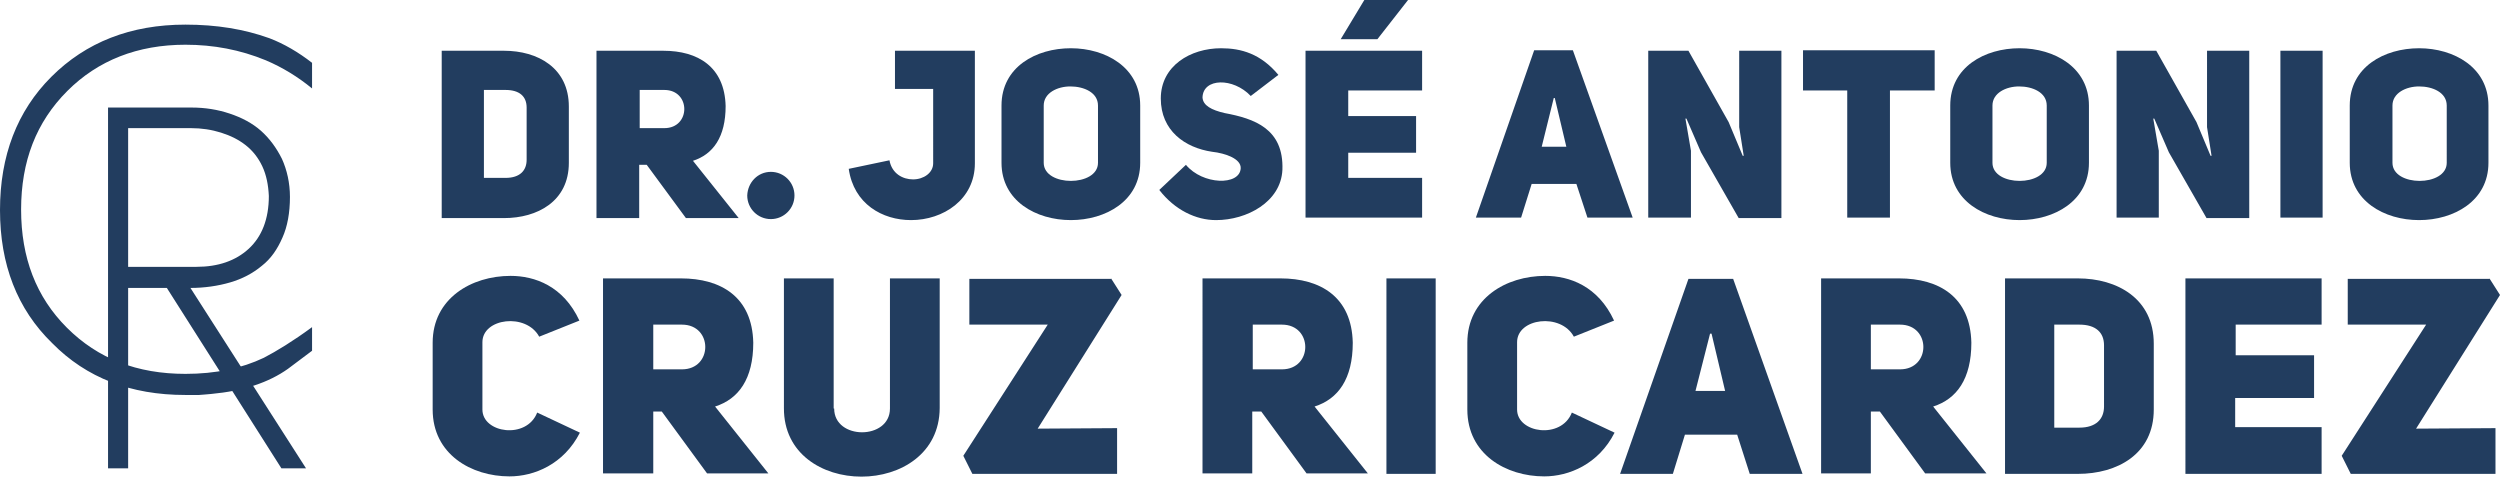 <svg xmlns="http://www.w3.org/2000/svg" xmlns:xlink="http://www.w3.org/1999/xlink" viewBox="0 0 497.5 94.9"><g fill="#223d5f"><path d="M100.3 10.1c6.7 0 12.9 3.4 12.9 11.1v11.2c0 7.7-6.3 11-12.9 11H87.9V10.1h12.4zm.3 25.3c2.9 0 4.2-1.5 4.2-3.6V21.4c0-2.2-1.4-3.5-4.2-3.5h-4.3v17.5h4.3zm28.1-2.6h-1.5v10.6h-8.5V10.1H132c6.9 0 12.2 3.2 12.4 11 0 6.2-2.5 9.6-6.5 10.9l9.1 11.4h-10.5l-7.8-10.6zm3.5-7.3c5.3 0 5.3-7.6 0-7.6h-4.9v7.6h4.9zm21.2 8.7c2.6 0 4.7 2.1 4.7 4.7s-2.1 4.7-4.7 4.7-4.7-2.1-4.7-4.7c.1-2.6 2.1-4.7 4.7-4.7zm23.6-2.3c.5 2.7 2.7 3.8 4.7 3.8 2.1 0 4-1.3 4-3.2V17.7h-7.6v-7.6H194v22.4c0 7.2-6.3 11.3-12.7 11.3-5.7 0-11.4-3.2-12.4-10.2l8.1-1.7z"/><use xlink:href="#B"/><path d="M236 32.8c3.3 4 10.7 4.2 10.9.7.1-1.9-3-3-5.7-3.3-5.4-.8-10.2-4.2-10.2-10.6 0-6.5 5.9-10 12-10 4 0 7.9 1.1 11.4 5.3l-5.5 4.2c-3.5-3.7-9.5-3.6-9.6.3.1 1.6 1.8 2.5 4.4 3.1 5.9 1.1 11.8 3.1 11.5 11.3-.3 6.4-7.1 10-13.2 10-4 0-8.2-2-11.3-6l5.3-5zm32.3-9.7h13.5v7.3h-13.5v5H283v7.9h-23.2V10.1H283V18h-14.7v5.1zm5.8-15.3h-7.3l4.7-7.8h8.7l-6.1 7.8zm50.8 35.5h-9l-2.2-6.7h-8.9l-2.1 6.7h-9L305.3 10h7.7l11.9 33.3zm-13.2-14.1l-2.3-9.7h-.2l-2.4 9.7h4.9zM328 10.1h8l8 14.2 2.8 6.7h.2l-.9-5.7V10.1h8.4v33.3H346l-7.5-13.1-2.9-6.7h-.2l1.1 6.4v13.3H328V10.1zm48.1 7.9v25.3h-8.5V18h-8.8v-8H385v8h-8.9z"/><use xlink:href="#B" x="188.8"/><path d="M421.1 10.1h8l8 14.2 2.8 6.7h.2l-.9-5.7V10.1h8.4v33.3h-8.5l-7.5-13.1-2.9-6.7h-.2l1.1 6.4v13.3h-8.4V10.1h-.1zm41.1 33.2h-8.4V10.1h8.4v33.2zm5.4-22.3c0-7.7 6.9-11.4 13.8-11.4s13.8 3.8 13.8 11.4v11.4c0 7.6-6.9 11.4-13.8 11.4s-13.8-3.8-13.8-11.4V21zm8.5 11.4c0 2.4 2.7 3.6 5.4 3.6s5.4-1.2 5.4-3.6V21c0-2.6-2.8-3.8-5.5-3.8-2.6 0-5.3 1.3-5.3 3.8v11.4z"/><use xlink:href="#C"/><path d="M131.7 81.9H130v12.3h-10V55.4h15.5c8 0 14.2 3.7 14.4 12.8 0 7.2-2.9 11.2-7.6 12.7l10.6 13.3h-12.2l-9-12.3zm4-8.4c6.2 0 6.2-8.9 0-8.9H130v8.9h5.7zm30.3 7.8c0 6.3 11.1 6.3 11.1 0V55.4h9.9v25.8c-.1 18.2-31.1 18.2-31 0V55.4h9.9v25.9h.1zm55.1-25.9l2.1 3.3-16.7 26.6 15.8-.1v9.1h-28.8l-1.8-3.6 16.8-26.1h-15.6v-9.1h28.2v-.1zM251 81.9h-1.8v12.3h-9.9V55.4h15.5c8 0 14.2 3.7 14.4 12.8 0 7.2-2.9 11.2-7.6 12.7l10.6 13.3H260l-9-12.3zm4.1-8.4c6.2 0 6.2-8.9 0-8.9h-5.8v8.9h5.8zm30.6 20.8h-9.8V55.4h9.8v38.9z"/><use xlink:href="#C" x="205.9"/><path d="M358.7 94.3h-10.5l-2.5-7.8h-10.4l-2.4 7.8h-10.5L336 55.5h8.9l13.8 38.8zm-15.4-16.5l-2.7-11.4h-.3l-2.9 11.4h5.9zm30.8 4.1h-1.8v12.3h-9.9V55.4h15.5c8 0 14.2 3.7 14.4 12.8 0 7.2-2.9 11.2-7.6 12.7l10.6 13.3h-12.2l-9-12.3zm4-8.4c6.2 0 6.2-8.9 0-8.9h-5.8v8.9h5.8zm35.4-18.1c7.8 0 15.1 4 15.1 13v13.1c0 8.9-7.3 12.8-15.1 12.8H399V55.4h14.5zm.3 29.7c3.3 0 4.9-1.7 4.9-4.2V68.7c0-2.5-1.6-4.1-4.9-4.1h-5v20.5h5zm31-14.4h15.7v8.5h-15.7V85H462v9.3h-27.1V55.4H462v9.2h-17.1v6.1h-.1zm50.6-15.3l2.1 3.3-16.7 26.6 15.8-.1v9.1h-28.8l-1.8-3.6 16.8-26.1h-15.6v-9.1h28.2v-.1zm-438.1 18c-3.8 2.7-8.8 4.4-15.3 5-.7.1-1.5.1-2.4.2h-2.7c-10.9 0-19.7-3.4-26.5-10.3C3.4 61.5 0 52.6 0 41.8s3.4-19.7 10.2-26.5C17.1 8.4 26 4.9 36.9 4.9c6.2 0 11.7.9 16.7 2.7 2.9 1.1 5.8 2.8 8.5 4.9v5.1c-2.8-2.3-5.9-4.2-9.2-5.6-5.1-2.1-10.4-3.1-16-3.1-9.5 0-17.4 3.1-23.5 9.2-6.2 6.2-9.2 14-9.2 23.6s3 17.4 9.1 23.5c6.2 6.2 14 9.2 23.6 9.2 6 0 11.2-1.1 15.6-3.2 2.5-1.3 5.8-3.3 9.6-6.1v4.7l-4.8 3.6z"/><path d="M56 93.2L33.2 57.3h-7.7v35.9h-4V21.4h16.6c2.7 0 5.2.4 7.6 1.2s4.5 1.9 6.2 3.4 3.1 3.4 4.2 5.6c1 2.2 1.6 4.8 1.6 7.6 0 3.1-.5 5.9-1.5 8.1-1 2.3-2.3 4.2-4.1 5.6-1.8 1.5-3.9 2.6-6.3 3.3s-5.1 1.1-7.9 1.1l23 35.9H56zm-3.8-60.1c-.8-1.7-1.9-3.1-3.3-4.2s-3-1.9-4.9-2.5-3.9-.9-6-.9H25.5v27.6h13.6c4.3 0 7.8-1.2 10.4-3.6s4-5.9 4-10.5c-.1-2.2-.5-4.2-1.3-5.9z"/></g><defs ><path id="B" d="M199.3 21c0-7.7 6.9-11.4 13.8-11.4s13.8 3.8 13.8 11.4v11.4c0 7.6-6.9 11.4-13.8 11.4s-13.8-3.8-13.8-11.4V21zm8.4 11.4c0 2.4 2.7 3.6 5.4 3.6s5.4-1.2 5.4-3.6V21c0-2.6-2.8-3.8-5.5-3.8-2.6 0-5.3 1.3-5.3 3.8v11.4z"/><path id="C" d="M115.4 86.1c-3.2 6.3-9.1 8.7-14 8.7-7.6 0-15.3-4.4-15.3-13.3V68.2c0-8.8 7.7-13.3 15.5-13.3 4.8 0 10.5 2 13.7 8.9l-8 3.2c-2.6-4.8-11.3-3.7-11.3 1.1v13.4c0 4.7 8.8 6 10.9.6l8.5 4z"/></defs></svg>